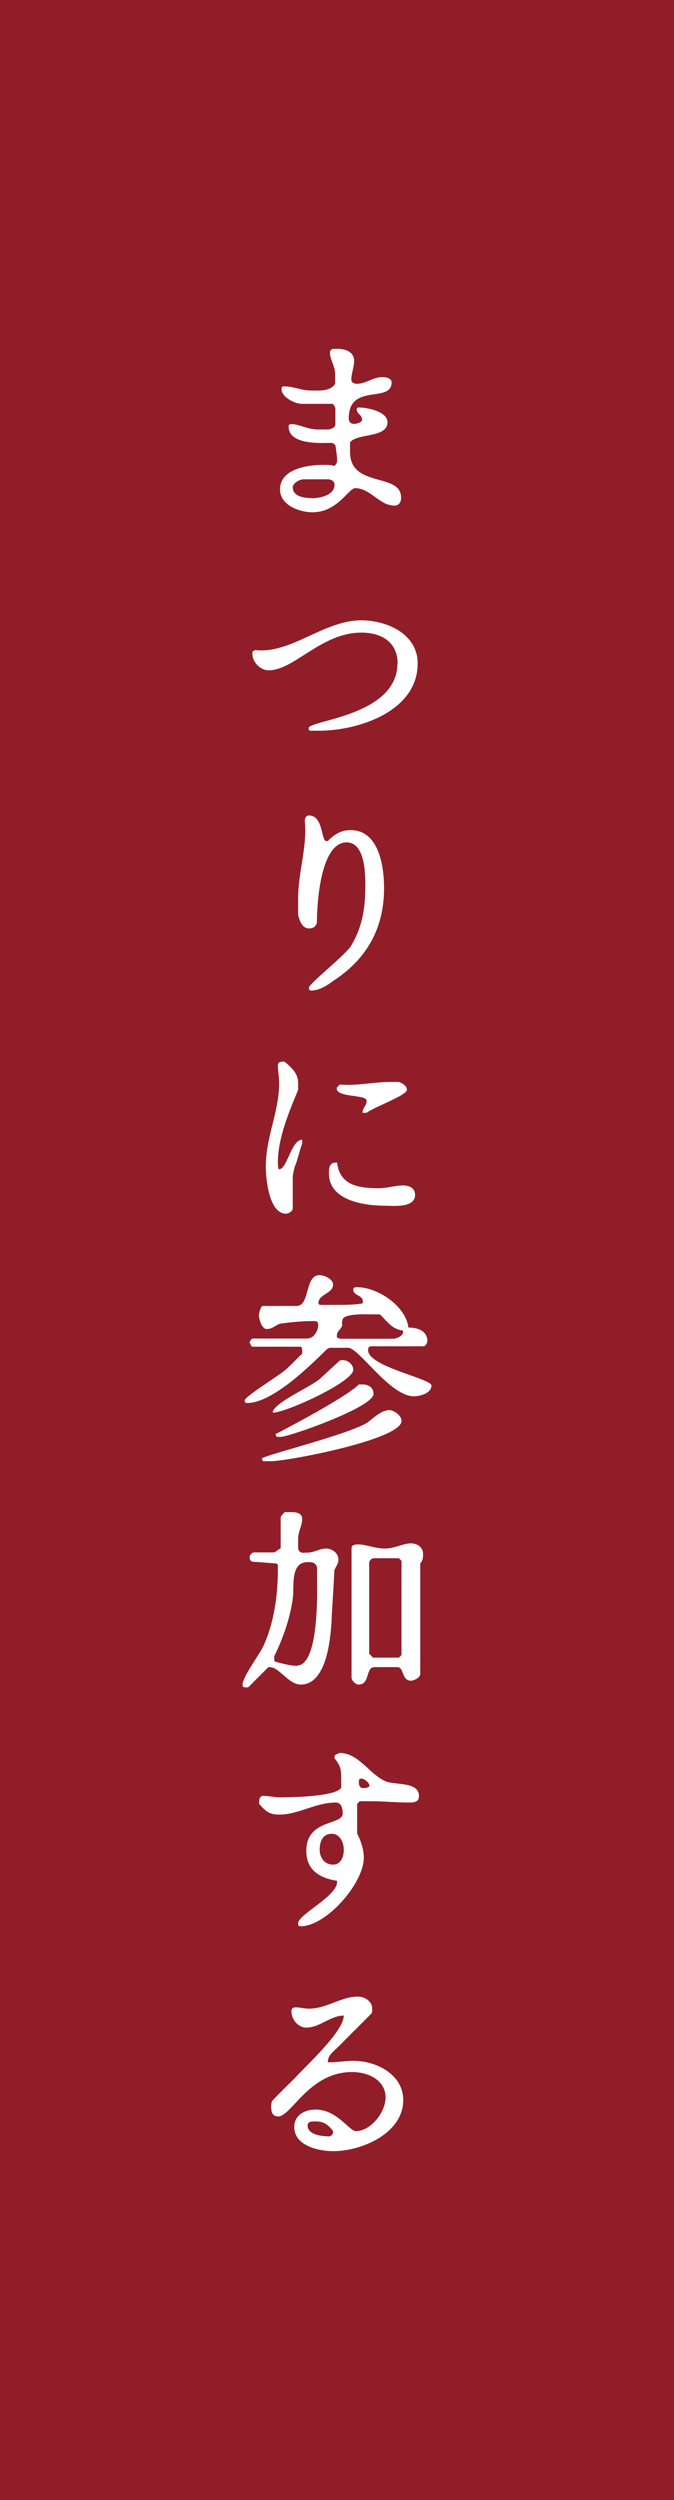 <?xml version="1.0" encoding="UTF-8"?><svg id="_レイヤー_2" xmlns="http://www.w3.org/2000/svg" viewBox="0 0 31.29 115.95"><defs><style>.cls-1{fill:#fff;}.cls-2{fill:#911d28;}</style></defs><g id="_レイヤー_1-2"><rect class="cls-2" width="31.29" height="115.95"/><path class="cls-1" d="M15.46,21.61c.12,0,.19-.13.19-.25v-.07c0-.12-.07-.56-.07-.62-.06-.07-.12-.13-.19-.13-.37,0-1.99.13-1.99-.75,0-.06,0-.12.12-.12.37,0,.75.25,1.25.25h.43c.13,0,.37-.07.37-.25v-.75l-.06-.12-.07-.07h-1.43c-.32,0-.94-.31-.94-.68,0-.07,0-.13.12-.13.44,0,.81.19,1.19.19s.94.07,1.18-.31v-.44c0-.37-.24-.68-.24-.99,0-.07,0-.13.12-.19h.25c.31,0,.75.12.75.56,0,.31-.13.56-.13.87,0,.12.13.19.25.19.44,0,.75-.31,1.19-.31.19,0,.43.06.43.24,0,1-1.99,0-1.99,1.68,0,.13.07.25.25.25.12,0,.37-.07.37-.19,0-.25-.25-.25-.25-.5,0-.07.07-.07.12-.07.37,0,1.31.19,1.31.68,0,.75-1.43.5-1.74.94v.44c0,1.69,2.37.94,2.37,2.12,0,.24-.12.37-.31.37-.69,0-1.12-.81-1.82-.81-.31,0-.81,1.12-1.99,1.12-.56,0-1.5-.31-1.5-1.06,0-1.12,1.75-1.19,2.43-1.12ZM14.46,23.11c.37,0,1.07-.13,1.07-.63,0-.19-.19-.25-.32-.25h-1.12c-.19,0-.5.19-.5.37,0,.44.56.5.87.5Z"/><path class="cls-1" d="M18.46,30.78c0-1-.75-1.44-1.68-1.44-1.87,0-3.12,1.75-4.31,1.75-.37,0-.75-.37-.75-.75v-.12l.12-.07c1.68.19,3.18-1.38,4.93-1.38,1.19,0,2.62.63,2.62,2,0,2.25-2.81,3.12-4.56,3.12h-.43c-.07,0-.07-.07-.07-.12,0-.37,4.12-.56,4.12-3Z"/><path class="cls-1" d="M16.33,43.81c.51-.87.63-1.75.63-2.74,0-.5,0-2-.87-2-1.25,0-1.38,3-1.38,3.74-.07.19-.19.25-.37.25-.31,0-.44-.37-.5-.63v-.75c0-1.24.43-2.37.31-3.61,0-.13.07-.25.19-.25.68,0,.56,1.19.81,1.19h.06c.32-.32.63-.51,1.07-.51,1.31,0,1.55,1.68,1.55,2.69,0,1.87-.81,3.3-2.37,4.31-.25.19-.63.44-1,.44-.06,0-.12,0-.12-.13,0-.19,1.75-1.55,1.99-1.99Z"/><path class="cls-1" d="M12.96,50.24c0-.32-.06-.56-.06-.81q0-.19.19-.19h.12c.37.31.63.56.63,1v.31c-.44,1.06-.94,2.25-.94,3.37,0,.07,0,.31.06.31.37,0,.56-1.37,1.07-1.37v.19c-.07.12-.25.87-.32.99-.06.13-.12.51-.12.51v1.5c0,.12-.19.24-.31.24-.81,0-.94-1.68-.94-2.18,0-1.38.62-2.55.62-3.87ZM15.58,53.92h.07c.12,1.06,1,1.19,1.94,1.19.37,0,.75-.13,1.12-.13.31,0,.56.13.56.44,0,.63-1.07.5-1.38.5-1,0-2.62-.24-2.62-1.5,0-.19,0-.5.31-.5ZM15.65,50.43l.12-.13c.81.07,1.56-.12,2.38-.12h.37c.19.07.37.19.37.37,0,.25-1.56.81-1.87,1.06h-.19c0-.24.19-.31.19-.56,0-.31-1.5-.12-1.38-.62Z"/><path class="cls-1" d="M13.34,63.46c.13-.12.56-.56.69-.68v-.13s0-.19-.07-.19h-2.25l-.07-.06c0-.07-.06-.13-.06-.13l.06-.12.07-.07h2.55c.32,0,.51-.37.51-.62,0-.19-.07-.19-.25-.19-.5,0-1.12.06-1.5.12-.25.07-.37.25-.63.25s-.37-.51-.37-.63c0-.07.07-.44.19-.44h1.56c.63,0,.37-1.43,1.06-1.43.25,0,.63.19.63.44,0,.43-.68.43-.68.87l.06.07h.75c.37,0,.88,0,1.25-.07v-.12c0-.25-.44-.25-.44-.51,0-.12.07-.12.19-.12.94,0,2.25.87,2.37,1.87.37,0,.88.12.88.63,0,.06-.07.24-.19.24h-2.43c-.13,0-.13.13-.13.19,0,.75,2.94,1.31,2.94,1.63,0,.37-.56.5-.81.5-1.12,0-2.55-2.25-3.06-2.25h-.87l-.12.07c-.69.68-2.5,2.49-3.69,2.49-.06,0-.12,0-.12-.12,0-.19,1.75-1.24,1.99-1.5ZM17.08,65.96c.25-.19.63-.56,1-.56.19,0,.56.24.56.5,0,.87-5.31,1.87-6.06,1.87h-.37l-.06-.12c0-.13,4.05-1.12,4.92-1.68ZM15.96,63.09c.19,0,.44.19.44.44,0,.56-3.12,1.99-3.74,1.99,0-.44,1.75-1.19,2.18-1.56l.88-.81c.06-.07.12-.07.24-.07ZM16.65,64.21h.19c.24,0,.5.12.5.44,0,.62-3.93,1.99-4.3,1.99h-.19l-.07-.12s3.18-1.63,3.88-2.31ZM15.77,62.09h2.5c.12,0,.44-.12.44-.31v-.07c-.5-.06-.69-.37-1.07-.75h-.31c-.25,0-1.38-.06-1.43.25-.07.31.06.19-.07.37-.12.19-.19.19-.19.37,0,.07,0,.12.12.12Z"/><path class="cls-1" d="M12.21,76.38c.5-1.06.69-2.37.69-3.56v-.25l-.07-.06c-.12,0-.87-.07-1-.07-.19,0-.24-.07-.24-.25,0-.06.12-.19.19-.19h.94l.12-.06c.07-.07.19-.13.19-.13v-1.43c0-.07.19-.25.19-.25h.25c.19,0,.56,0,.56.32s-.19.56-.19.94v.43c.06.25.24.19.43.19.32,0,.56-.19.88-.19.24,0,.56.19.56.51,0,.19-.07.24-.19.5,0,.37-.13,2.06-.13,2.43-.06.81-.24,2.87-1.43,2.87-.56,0-1-.81-1.43-.81h-.07l-.94.94h-.07c-.12,0-.19,0-.19-.12,0-.37.81-1.44.94-1.75ZM13.78,77.25c1.06,0,.94-3.61.94-4.05v-.5c-.07-.25-.25-.25-.44-.25-.81,0-.62,1.12-.68,1.62-.12.94-.44,1.87-.87,2.75v.06c0,.07,0,.19.06.19.25.07.69.19,1,.19ZM17.89,71.82c.44,0,.81-.24,1.19-.24.31,0,.56.19.56.5,0,.19,0,.25-.13.44v5.11c0,.19-.31.32-.43.32-.44,0-.32-.63-.63-.63h-1.06c-.44,0-.19.81-.75.81-.13,0-.32-.19-.32-.32v-5.99c0-.19.19-.19.32-.19.37,0,.75.19,1.24.19ZM17.33,76.88h1.19l.12-.12v-4.37l-.12-.12h-1.19c-.07,0-.19.12-.19.19v4.24l.19.19Z"/><path class="cls-1" d="M15.65,87.3v-.07c-.81-.12-1.43-.5-1.43-1.38,0-1.5,1.69-1.18,1.69-1.74,0-.25-.07-.51-.32-.51-.94,0-1.74.56-2.62.56-.43,0-.62-.12-.94-.5v-.12c0-.13.07-.25.19-.25.25,0,.5.07.75.07s2.56,0,2.87-.44v-.37c0-.44,0-.63-.31-1v-.06c0-.13.12-.13.24-.19.88,0,1.38.99,2.12,1.31.37.19,1.56,0,1.56.68,0,.31-.25.31-.5.31-.56,0-1.12-.06-1.69-.06h-.56l-.12.12v1.38c.19.37.31.75.31,1.12,0,1.18-1.74,3.18-2.93,3.18-.12,0-.12-.07-.12-.13,0-.43,1.81-1.25,1.81-1.93ZM15.46,86.48c.37,0,.5-.37.5-.68,0-.37-.19-.75-.56-.75-.43,0-.56.37-.56.75,0,.31.19.68.63.68ZM16.84,82.93c.06,0,.31,0,.31-.12,0-.13-.25-.32-.37-.32s-.12.07-.12.19c0,.13.06.25.19.25Z"/><path class="cls-1" d="M14.65,97.84c1,0,1.56,1,1.87,1,.69,0,1.38-.87,1.38-1.56,0-.81-.81-1.18-1.56-1.18-1.99,0-2.81,2.06-3.43,2.06-.25,0-.32-.19-.32-.44,0-.07,0-.25.07-.31.12-.13.87-.88,1-1,.5-.56,2.3-2.18,2.3-2.93-.62,0-1.12.56-1.74.56-.37,0-.69-.37-.69-.75q0-.19.19-.19c.25,0,.37.06.63.06.81,0,1.5-.56,2.25-.56.37,0,.68.25.68.56,0,.13,0,.19-.06.25l-1.56,1.56c-.25.24-.44.37-.44.68.44,0,.81-.07,1.19-.07,1.06,0,2.31.63,2.31,1.82,0,1.55-1.94,2.37-3.25,2.37-.68,0-1.81-.25-1.81-1.12,0-.56.5-.81.99-.81ZM15.21,99.09c.13,0,.25-.07.25-.19v-.07c-.25-.31-.44-.44-.81-.44-.19,0-.37,0-.37.19,0,.44.69.5.94.5Z"/></g></svg>